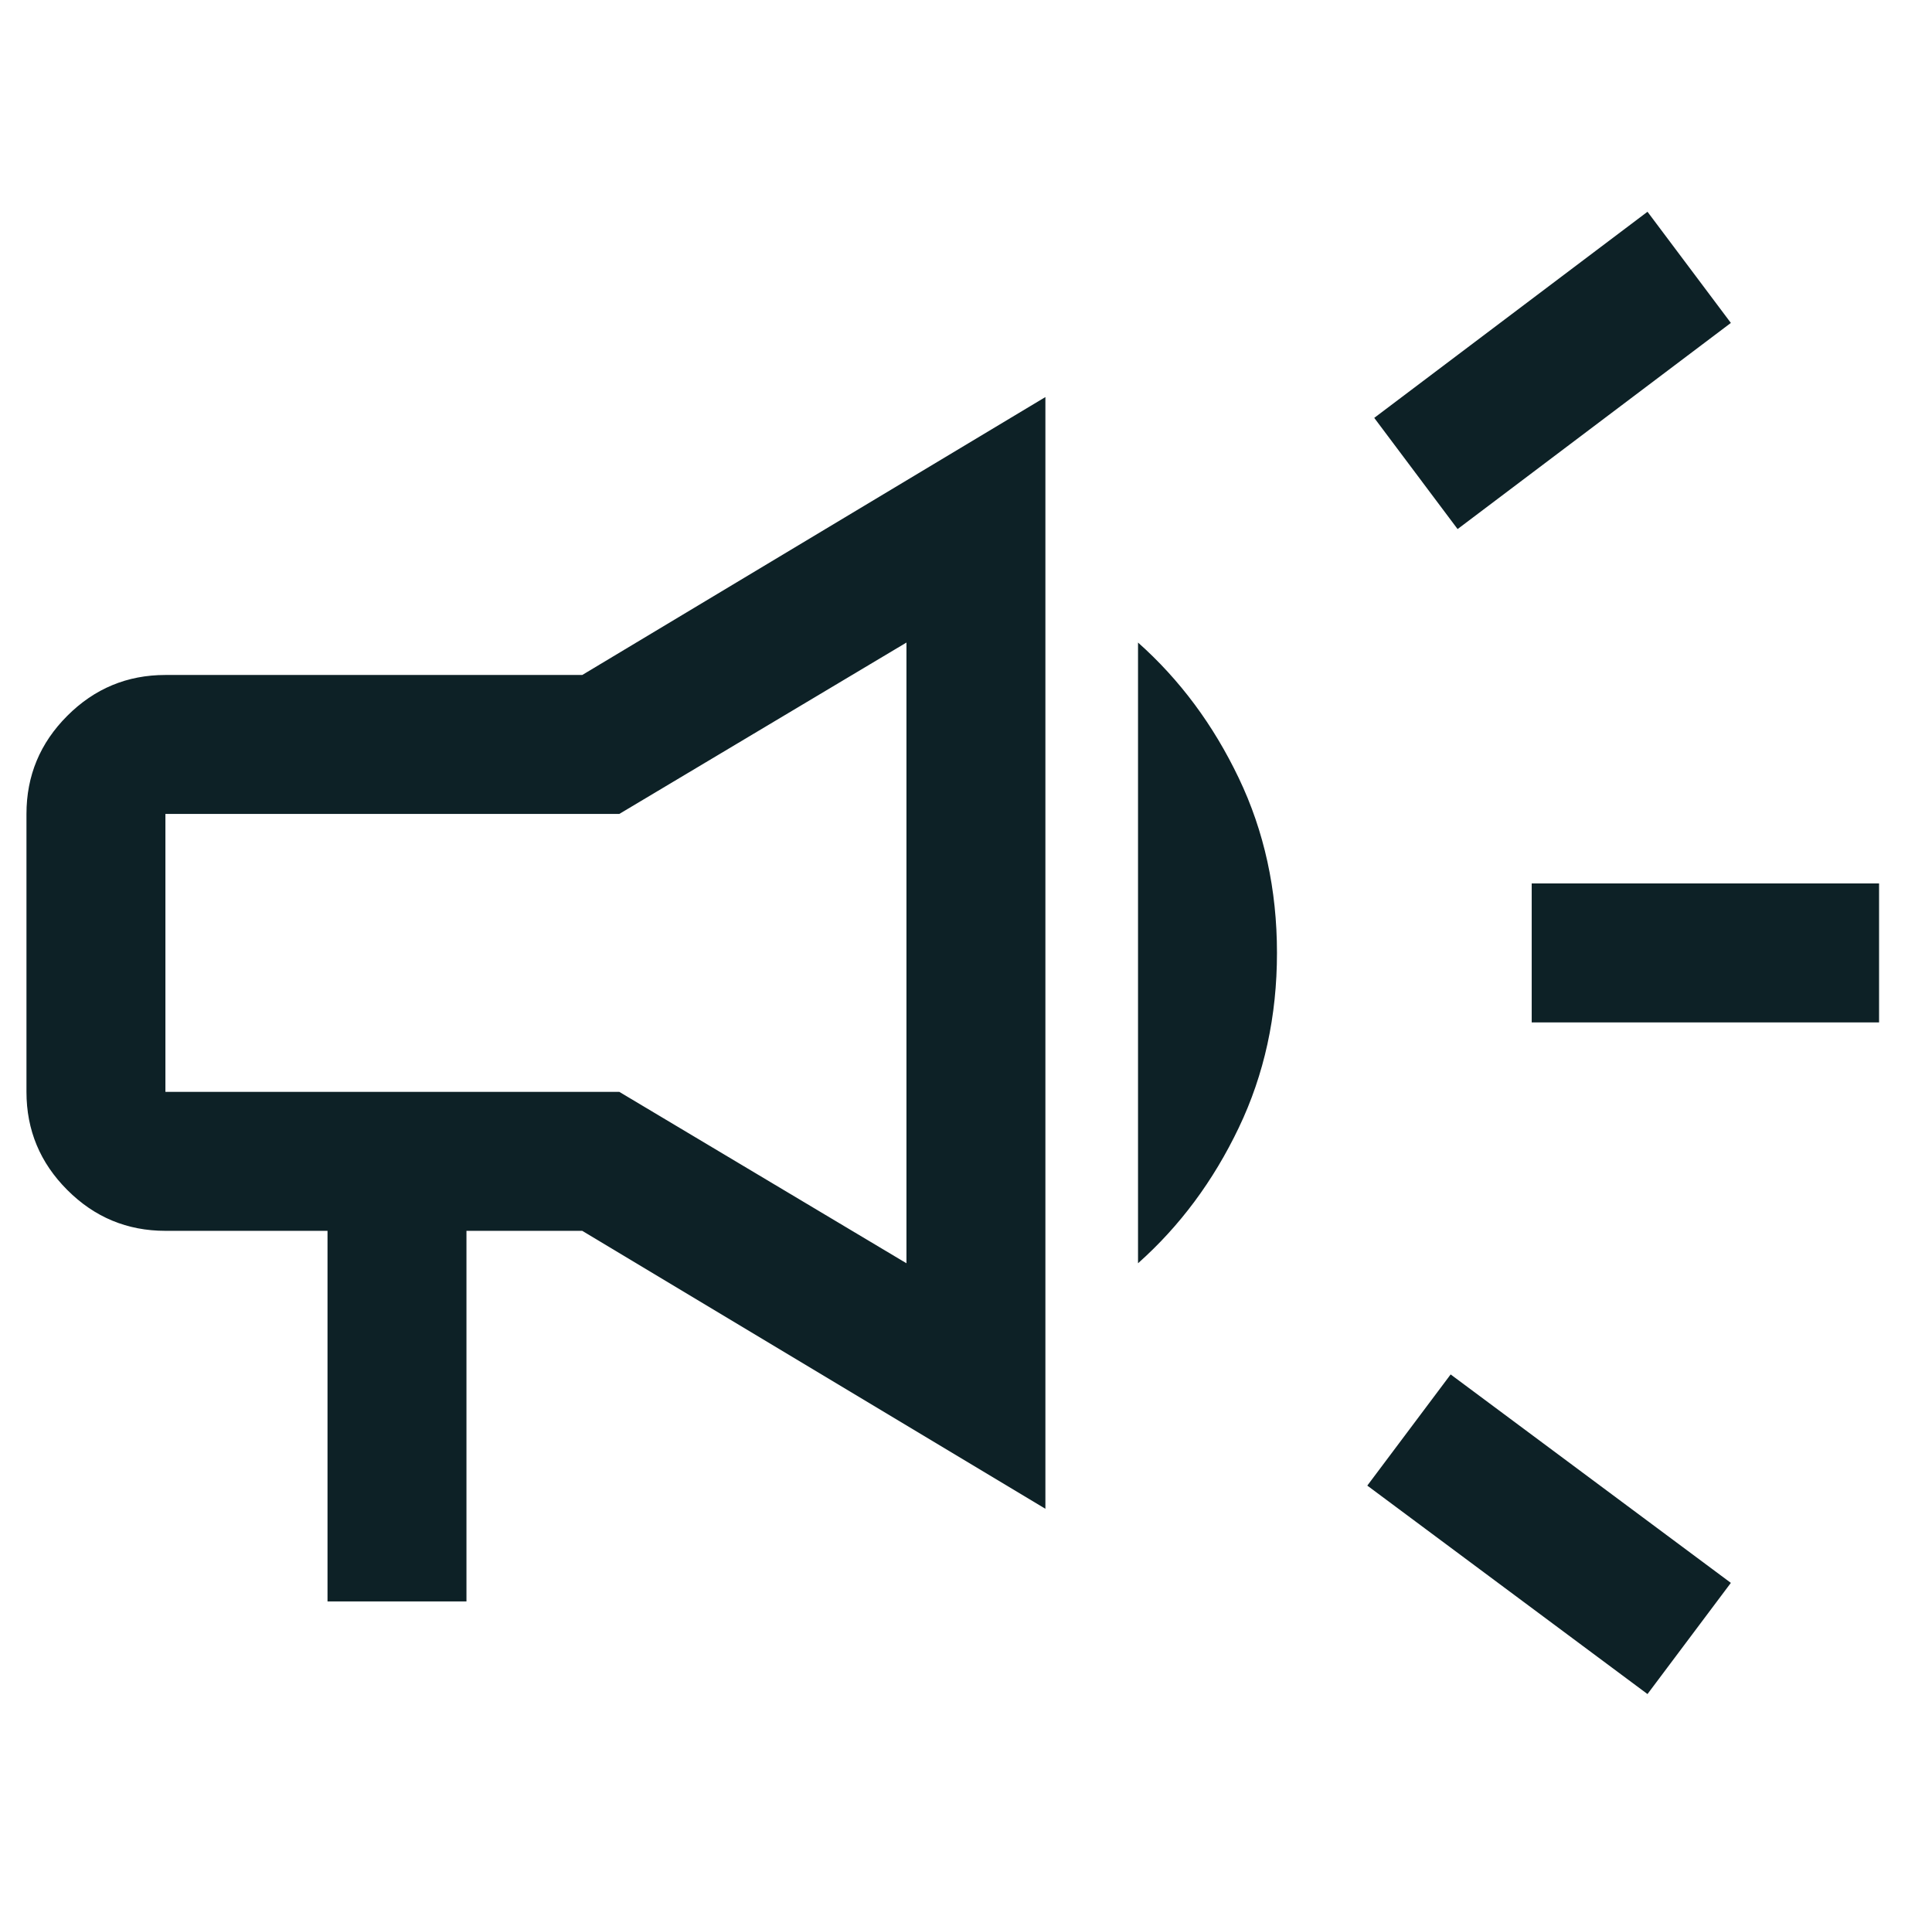 <?xml version="1.0" encoding="UTF-8"?> <svg xmlns="http://www.w3.org/2000/svg" width="73" height="72" viewBox="0 0 73 72" fill="none"><path d="M57.875 38.625V33.375H71V38.625H57.875ZM62.25 64L51.663 56.125L54.812 51.925L65.4 59.8L62.25 64ZM55.075 19.988L51.925 15.787L62.25 8L65.4 12.2L55.075 19.988ZM12.375 60.5V46.5H6.25C4.806 46.5 3.57 45.986 2.543 44.957C1.514 43.929 1 42.694 1 41.25V30.75C1 29.306 1.514 28.07 2.543 27.042C3.57 26.014 4.806 25.5 6.25 25.5H22L39.5 15V57L22 46.5H17.625V60.5H12.375ZM34.25 47.725V24.275L23.4 30.75H6.25V41.25H23.4L34.25 47.725ZM43 47.725V24.275C44.575 25.675 45.844 27.381 46.806 29.394C47.769 31.406 48.25 33.608 48.25 36C48.25 38.392 47.769 40.594 46.806 42.606C45.844 44.619 44.575 46.325 43 47.725Z" fill="#0D2126"></path></svg> 